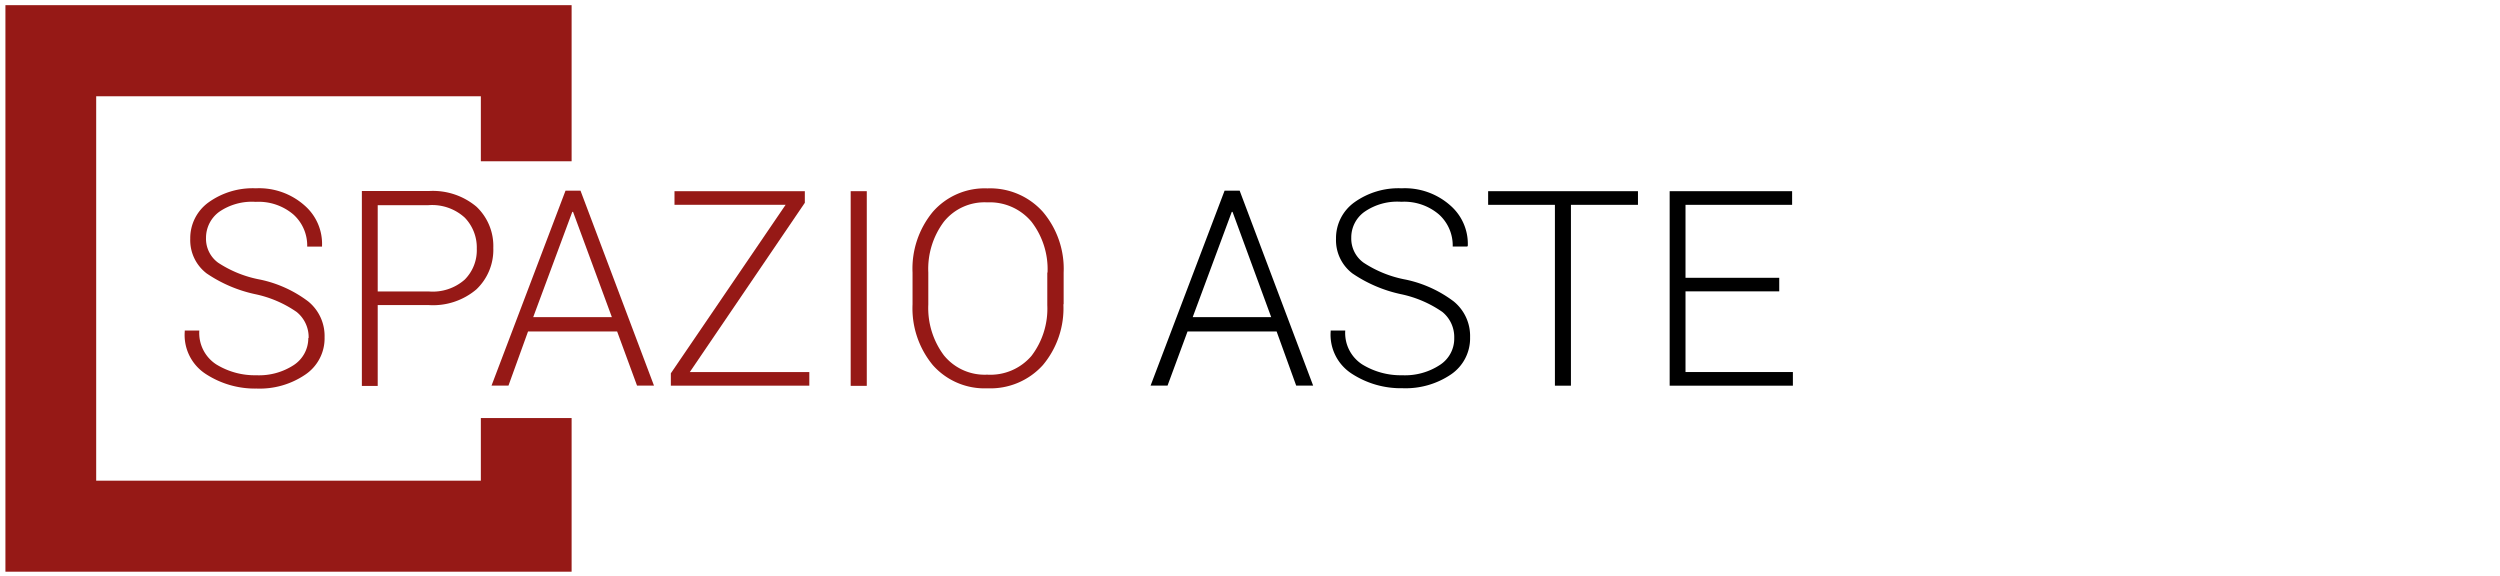 <svg id="Livello_1" data-name="Livello 1" xmlns="http://www.w3.org/2000/svg" viewBox="0 0 295 68"><defs><style>.cls-1{fill:#961916;}</style></defs><title>SPAZIO ASTE</title><path class="cls-1" d="M36.42,39.87A3.82,3.82,0,0,0,35,36.81a13.38,13.38,0,0,0-4.9-2.1,16.21,16.21,0,0,1-5.72-2.45,4.93,4.93,0,0,1-1.93-4.09,5.2,5.2,0,0,1,2.16-4.29,8.92,8.92,0,0,1,5.58-1.66,8.08,8.08,0,0,1,5.72,2A6,6,0,0,1,38,29v.1H36.25a4.92,4.92,0,0,0-1.63-3.79,6.32,6.32,0,0,0-4.44-1.49A6.79,6.79,0,0,0,25.86,25a3.79,3.79,0,0,0-1.55,3.06A3.5,3.5,0,0,0,25.74,31a13.53,13.53,0,0,0,5,2,14.28,14.28,0,0,1,5.63,2.57A5.25,5.25,0,0,1,38.3,39.8,5.15,5.15,0,0,1,36,44.22a9.55,9.55,0,0,1-5.72,1.63,10.62,10.62,0,0,1-6-1.72,5.47,5.47,0,0,1-2.48-5V39h1.72a4.41,4.41,0,0,0,2,4,8.69,8.69,0,0,0,4.73,1.28,7.5,7.5,0,0,0,4.41-1.2,3.79,3.79,0,0,0,1.72-3.18"/><path class="cls-1" d="M44.57,36v9.54H42.7v-23h7.91a8,8,0,0,1,5.6,1.84,6.38,6.38,0,0,1,2,4.87,6.44,6.44,0,0,1-2,4.9A7.91,7.91,0,0,1,50.61,36h-6Zm0-1.61h6A5.7,5.7,0,0,0,54.83,33a4.9,4.9,0,0,0,1.43-3.65,5.06,5.06,0,0,0-1.43-3.68,5.71,5.71,0,0,0-4.26-1.46h-6Z"/><path class="cls-1" d="M72.82,39.11H62.31L60,45.5H58l8.73-23H68.5l8.67,23h-2Zm-9.9-1.69H72.2L67.62,25h-.09Z"/><polygon class="cls-1" points="81.4 43.9 95.5 43.9 95.5 45.51 79.16 45.51 79.16 44.05 92.7 24.17 79.59 24.17 79.59 22.56 94.97 22.56 94.97 23.93 81.4 43.9"/><rect class="cls-1" x="100.38" y="22.56" width="1.9" height="22.97"/><path class="cls-1" d="M125.48,35.9a10.43,10.43,0,0,1-2.42,7.18,8.33,8.33,0,0,1-6.54,2.74,8.14,8.14,0,0,1-6.45-2.74,10.52,10.52,0,0,1-2.39-7.18V32.17A10.52,10.52,0,0,1,110.07,25a8.12,8.12,0,0,1,6.45-2.77A8.34,8.34,0,0,1,123.06,25a10.4,10.4,0,0,1,2.45,7.18V35.9Zm-1.87-3.74a9.16,9.16,0,0,0-1.9-6,6.42,6.42,0,0,0-5.22-2.28,6.15,6.15,0,0,0-5.11,2.28,9.3,9.3,0,0,0-1.84,6v3.77a9.33,9.33,0,0,0,1.84,6,6.19,6.19,0,0,0,5.11,2.28A6.38,6.38,0,0,0,121.71,42a9.17,9.17,0,0,0,1.87-6V32.17Z"/><path d="M150.64,39.11H140.13l-2.36,6.39h-2l8.73-23h1.78l8.67,23h-2Zm-9.9-1.69H150L145.44,25h-.09Z"/><path d="M171.6,39.87a3.82,3.82,0,0,0-1.4-3.06,13.38,13.38,0,0,0-4.9-2.1,16.21,16.21,0,0,1-5.72-2.45,4.93,4.93,0,0,1-1.93-4.09,5.2,5.2,0,0,1,2.16-4.29,8.92,8.92,0,0,1,5.58-1.66,8.08,8.08,0,0,1,5.72,2A6,6,0,0,1,173.2,29l-.06.09h-1.72a4.92,4.92,0,0,0-1.63-3.79,6.32,6.32,0,0,0-4.44-1.49A6.79,6.79,0,0,0,161,25a3.71,3.71,0,0,0-1.55,3.06A3.5,3.5,0,0,0,160.91,31a13.54,13.54,0,0,0,5,2,14.28,14.28,0,0,1,5.63,2.57,5.25,5.25,0,0,1,1.93,4.23,5.15,5.15,0,0,1-2.25,4.38,9.55,9.55,0,0,1-5.72,1.63,10.62,10.62,0,0,1-6-1.72,5.47,5.47,0,0,1-2.48-5V39h1.72a4.41,4.41,0,0,0,2,4,8.69,8.69,0,0,0,4.73,1.28,7.5,7.5,0,0,0,4.41-1.2,3.69,3.69,0,0,0,1.72-3.18"/><polygon points="193.28 24.17 185.37 24.17 185.37 45.51 183.48 45.51 183.48 24.17 175.6 24.17 175.6 22.56 193.28 22.56 193.28 24.17"/><polygon points="209.95 34.38 198.89 34.38 198.89 43.9 211.56 43.9 211.56 45.51 197.02 45.51 197.02 22.56 211.47 22.56 211.47 24.17 198.89 24.17 198.89 32.78 209.95 32.78 209.95 34.38"/><polygon class="cls-1" points="67.45 67.46 0.64 67.46 0.64 0.61 67.45 0.61 67.45 19.03 56.74 19.03 56.74 11.36 11.35 11.36 11.35 56.72 56.74 56.72 56.74 49.33 67.45 49.33 67.45 67.46"/></svg>